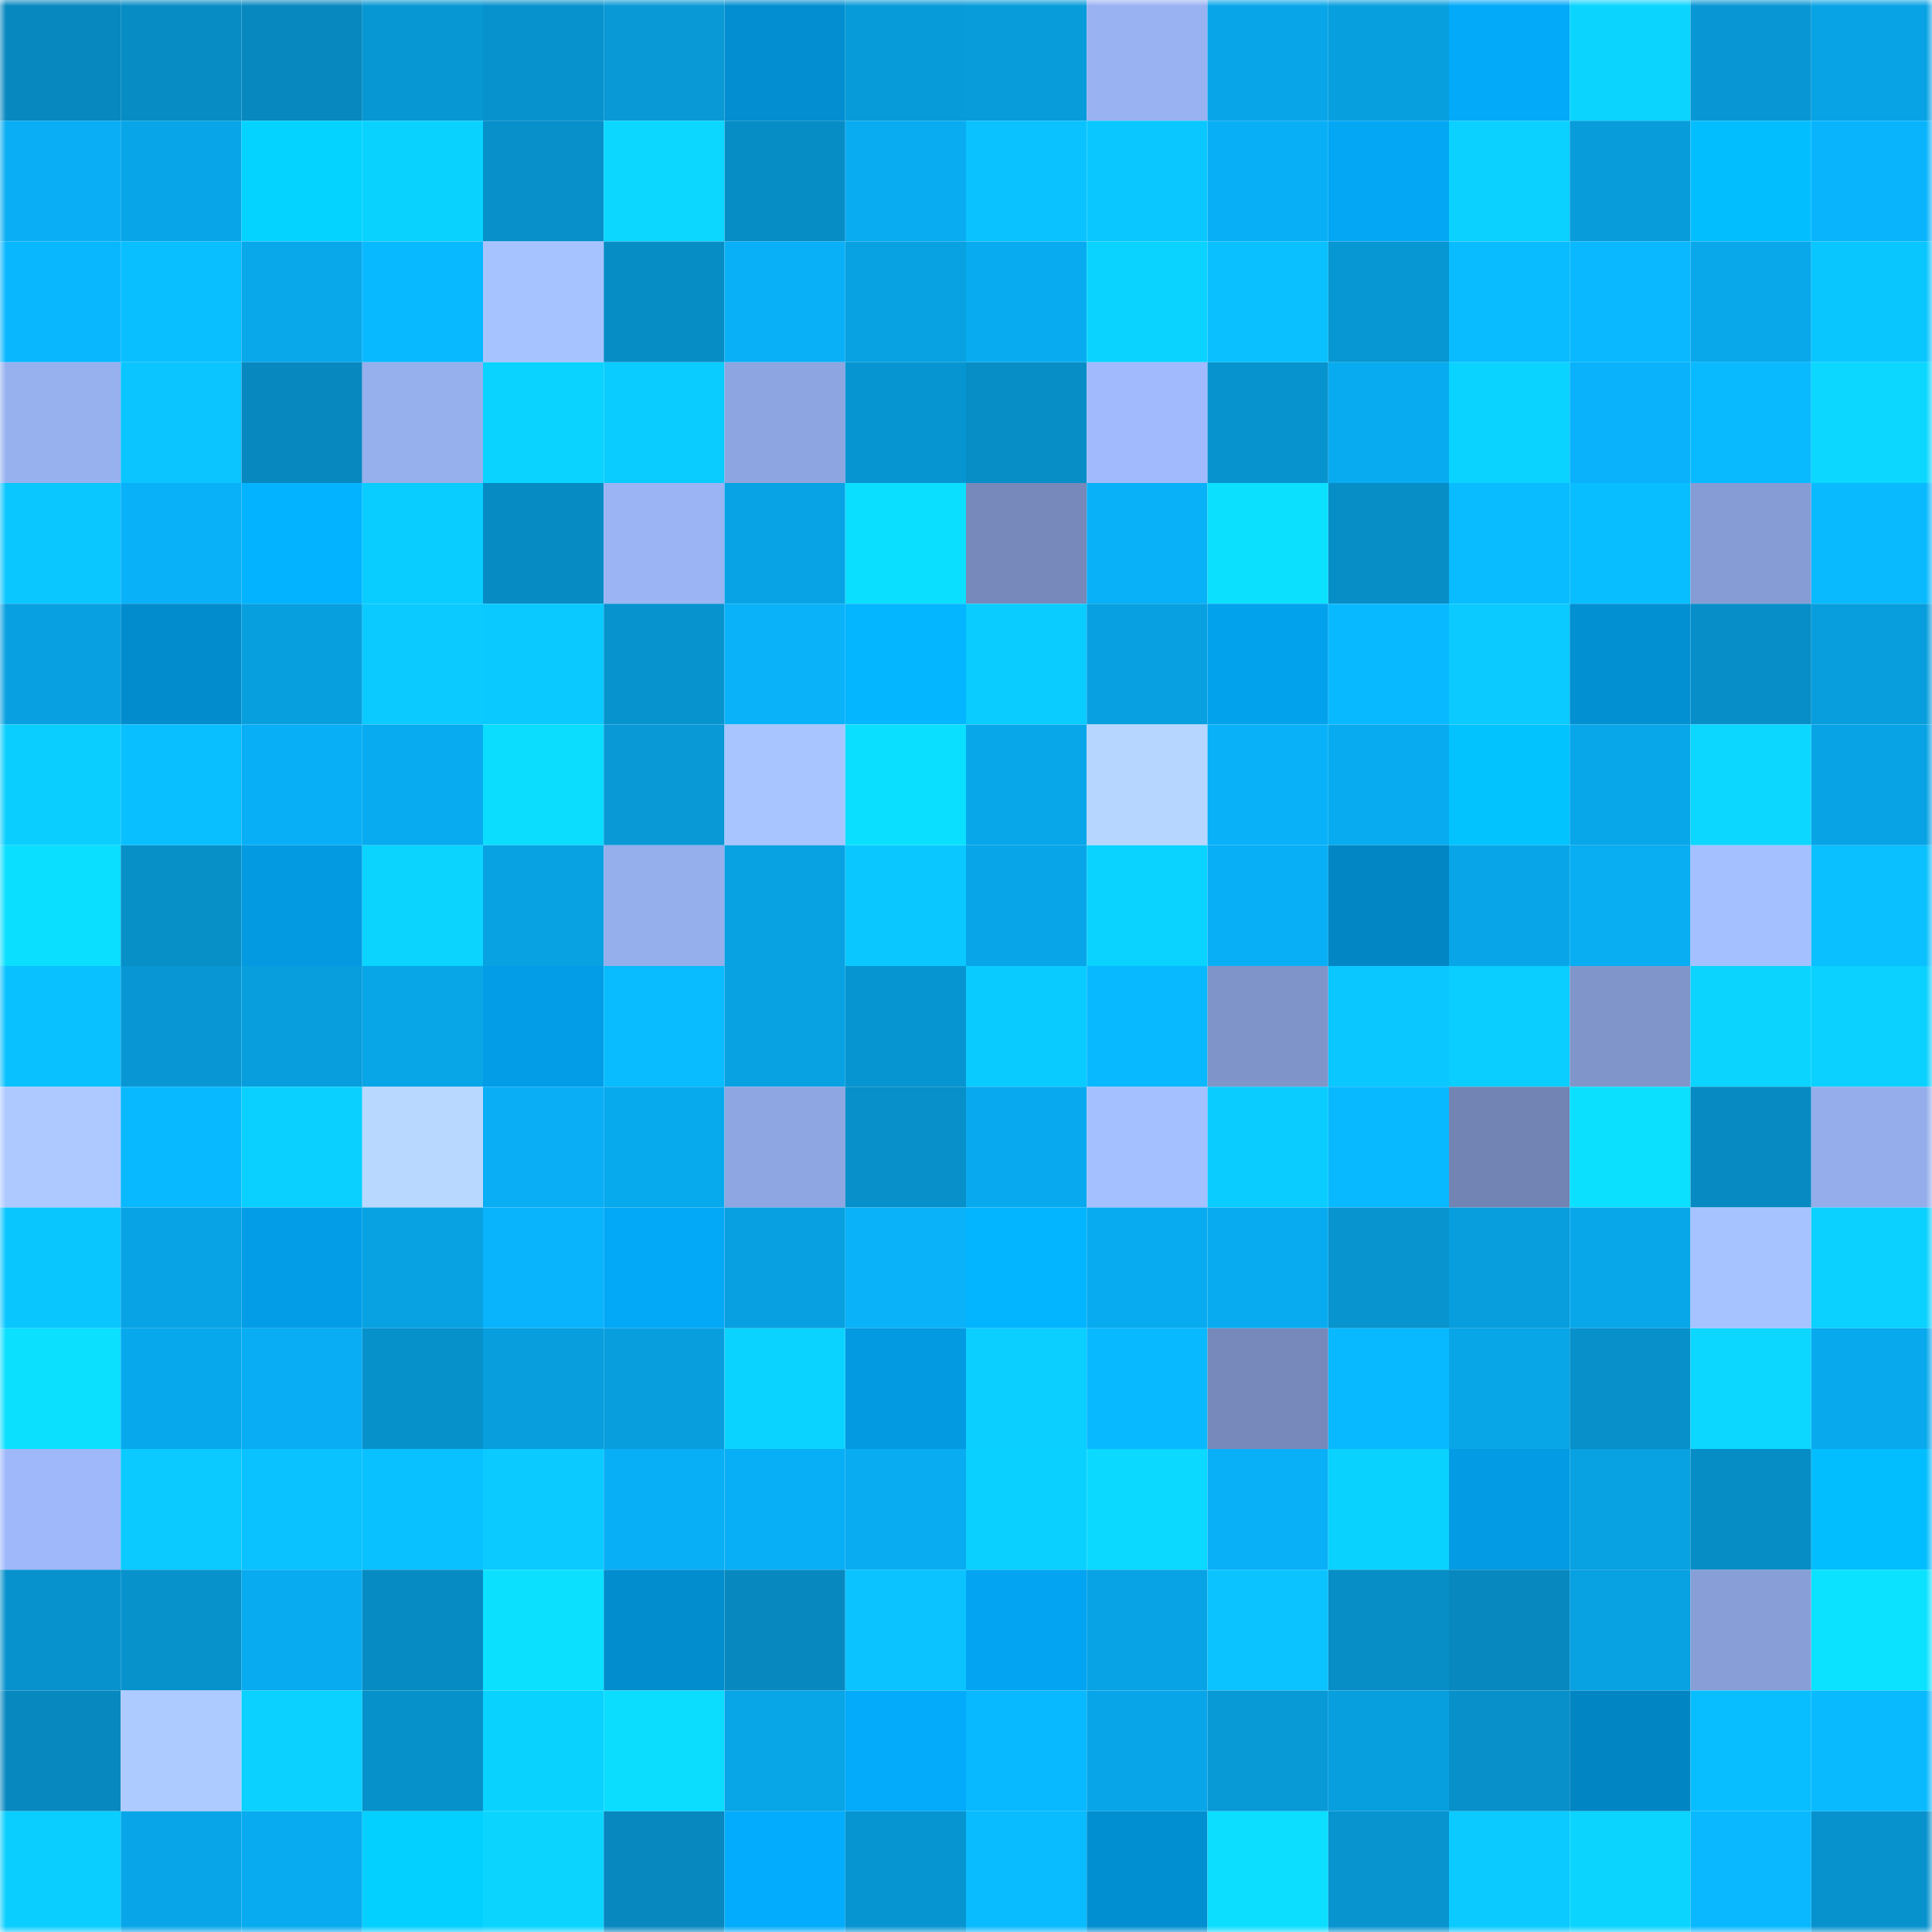 <svg viewBox="0 0 160 160" fill="none" role="img" xmlns="http://www.w3.org/2000/svg" width="240" height="240" name="ens%2Cgaloswap.eth"><mask id="512400387" mask-type="alpha" maskUnits="userSpaceOnUse" x="0" y="0" width="160" height="160"><rect width="160" height="160" fill="#FFFFFF"></rect></mask><g mask="url(#512400387)"><rect x="0" y="0" width="10" height="10" fill="#0788bf"></rect><rect x="10" y="0" width="10" height="10" fill="#078cc4"></rect><rect x="20" y="0" width="10" height="10" fill="#0788bf"></rect><rect x="30" y="0" width="10" height="10" fill="#0797d3"></rect><rect x="40" y="0" width="10" height="10" fill="#0792cd"></rect><rect x="50" y="0" width="10" height="10" fill="#0899d6"></rect><rect x="60" y="0" width="10" height="10" fill="#028ed0"></rect><rect x="70" y="0" width="10" height="10" fill="#089bd9"></rect><rect x="80" y="0" width="10" height="10" fill="#089cdb"></rect><rect x="90" y="0" width="10" height="10" fill="#99b2f2"></rect><rect x="100" y="0" width="10" height="10" fill="#08a6e8"></rect><rect x="110" y="0" width="10" height="10" fill="#089fdf"></rect><rect x="120" y="0" width="10" height="10" fill="#03aaf9"></rect><rect x="130" y="0" width="10" height="10" fill="#0bd4ff"></rect><rect x="140" y="0" width="10" height="10" fill="#0897d4"></rect><rect x="150" y="0" width="10" height="10" fill="#08a3e5"></rect><rect x="0" y="10" width="10" height="10" fill="#09aef4"></rect><rect x="10" y="10" width="10" height="10" fill="#08a6e8"></rect><rect x="20" y="10" width="10" height="10" fill="#04d2ff"></rect><rect x="30" y="10" width="10" height="10" fill="#0ad2ff"></rect><rect x="40" y="10" width="10" height="10" fill="#0790ca"></rect><rect x="50" y="10" width="10" height="10" fill="#0bd7ff"></rect><rect x="60" y="10" width="10" height="10" fill="#078dc6"></rect><rect x="70" y="10" width="10" height="10" fill="#09acf1"></rect><rect x="80" y="10" width="10" height="10" fill="#0ac2ff"></rect><rect x="90" y="10" width="10" height="10" fill="#0ac8ff"></rect><rect x="100" y="10" width="10" height="10" fill="#09aff6"></rect><rect x="110" y="10" width="10" height="10" fill="#03a7f4"></rect><rect x="120" y="10" width="10" height="10" fill="#0ad1ff"></rect><rect x="130" y="10" width="10" height="10" fill="#089cda"></rect><rect x="140" y="10" width="10" height="10" fill="#03beff"></rect><rect x="150" y="10" width="10" height="10" fill="#09b4fd"></rect><rect x="0" y="20" width="10" height="10" fill="#09b7ff"></rect><rect x="10" y="20" width="10" height="10" fill="#0abfff"></rect><rect x="20" y="20" width="10" height="10" fill="#08a8eb"></rect><rect x="30" y="20" width="10" height="10" fill="#09b9ff"></rect><rect x="40" y="20" width="10" height="10" fill="#a7c3ff"></rect><rect x="50" y="20" width="10" height="10" fill="#078dc6"></rect><rect x="60" y="20" width="10" height="10" fill="#09b0f7"></rect><rect x="70" y="20" width="10" height="10" fill="#08a1e1"></rect><rect x="80" y="20" width="10" height="10" fill="#08abf0"></rect><rect x="90" y="20" width="10" height="10" fill="#0ad3ff"></rect><rect x="100" y="20" width="10" height="10" fill="#0ac0ff"></rect><rect x="110" y="20" width="10" height="10" fill="#0797d3"></rect><rect x="120" y="20" width="10" height="10" fill="#09bcff"></rect><rect x="130" y="20" width="10" height="10" fill="#09b8ff"></rect><rect x="140" y="20" width="10" height="10" fill="#08a8eb"></rect><rect x="150" y="20" width="10" height="10" fill="#0ac6ff"></rect><rect x="0" y="30" width="10" height="10" fill="#97b1ef"></rect><rect x="10" y="30" width="10" height="10" fill="#0ac5ff"></rect><rect x="20" y="30" width="10" height="10" fill="#0788bf"></rect><rect x="30" y="30" width="10" height="10" fill="#96afed"></rect><rect x="40" y="30" width="10" height="10" fill="#0ad3ff"></rect><rect x="50" y="30" width="10" height="10" fill="#0accff"></rect><rect x="60" y="30" width="10" height="10" fill="#8da5e0"></rect><rect x="70" y="30" width="10" height="10" fill="#0795d1"></rect><rect x="80" y="30" width="10" height="10" fill="#078ec7"></rect><rect x="90" y="30" width="10" height="10" fill="#a0bafd"></rect><rect x="100" y="30" width="10" height="10" fill="#0793ce"></rect><rect x="110" y="30" width="10" height="10" fill="#08abef"></rect><rect x="120" y="30" width="10" height="10" fill="#0ad3ff"></rect><rect x="130" y="30" width="10" height="10" fill="#09b2fa"></rect><rect x="140" y="30" width="10" height="10" fill="#09baff"></rect><rect x="150" y="30" width="10" height="10" fill="#0bd7ff"></rect><rect x="0" y="40" width="10" height="10" fill="#0ac7ff"></rect><rect x="10" y="40" width="10" height="10" fill="#09b1f8"></rect><rect x="20" y="40" width="10" height="10" fill="#03b3ff"></rect><rect x="30" y="40" width="10" height="10" fill="#0acdff"></rect><rect x="40" y="40" width="10" height="10" fill="#078bc3"></rect><rect x="50" y="40" width="10" height="10" fill="#9ab4f4"></rect><rect x="60" y="40" width="10" height="10" fill="#08a3e5"></rect><rect x="70" y="40" width="10" height="10" fill="#0bdfff"></rect><rect x="80" y="40" width="10" height="10" fill="#7689ba"></rect><rect x="90" y="40" width="10" height="10" fill="#09b1f8"></rect><rect x="100" y="40" width="10" height="10" fill="#0be1ff"></rect><rect x="110" y="40" width="10" height="10" fill="#078ec7"></rect><rect x="120" y="40" width="10" height="10" fill="#09bcff"></rect><rect x="130" y="40" width="10" height="10" fill="#09beff"></rect><rect x="140" y="40" width="10" height="10" fill="#869cd4"></rect><rect x="150" y="40" width="10" height="10" fill="#09baff"></rect><rect x="0" y="50" width="10" height="10" fill="#08a0e0"></rect><rect x="10" y="50" width="10" height="10" fill="#028ccd"></rect><rect x="20" y="50" width="10" height="10" fill="#089fdf"></rect><rect x="30" y="50" width="10" height="10" fill="#0acaff"></rect><rect x="40" y="50" width="10" height="10" fill="#0ac9ff"></rect><rect x="50" y="50" width="10" height="10" fill="#0793ce"></rect><rect x="60" y="50" width="10" height="10" fill="#09b2f9"></rect><rect x="70" y="50" width="10" height="10" fill="#03b6ff"></rect><rect x="80" y="50" width="10" height="10" fill="#0accff"></rect><rect x="90" y="50" width="10" height="10" fill="#08a0e0"></rect><rect x="100" y="50" width="10" height="10" fill="#03a2ed"></rect><rect x="110" y="50" width="10" height="10" fill="#09b9ff"></rect><rect x="120" y="50" width="10" height="10" fill="#0acaff"></rect><rect x="130" y="50" width="10" height="10" fill="#0290d3"></rect><rect x="140" y="50" width="10" height="10" fill="#078ec8"></rect><rect x="150" y="50" width="10" height="10" fill="#089edd"></rect><rect x="0" y="60" width="10" height="10" fill="#0aceff"></rect><rect x="10" y="60" width="10" height="10" fill="#0abfff"></rect><rect x="20" y="60" width="10" height="10" fill="#09aff6"></rect><rect x="30" y="60" width="10" height="10" fill="#08abef"></rect><rect x="40" y="60" width="10" height="10" fill="#0bddff"></rect><rect x="50" y="60" width="10" height="10" fill="#0899d6"></rect><rect x="60" y="60" width="10" height="10" fill="#a9c5ff"></rect><rect x="70" y="60" width="10" height="10" fill="#0bdfff"></rect><rect x="80" y="60" width="10" height="10" fill="#08a7ea"></rect><rect x="90" y="60" width="10" height="10" fill="#b7d6ff"></rect><rect x="100" y="60" width="10" height="10" fill="#09b1f8"></rect><rect x="110" y="60" width="10" height="10" fill="#08abef"></rect><rect x="120" y="60" width="10" height="10" fill="#03c3ff"></rect><rect x="130" y="60" width="10" height="10" fill="#08a7ea"></rect><rect x="140" y="60" width="10" height="10" fill="#0bd7ff"></rect><rect x="150" y="60" width="10" height="10" fill="#08a3e5"></rect><rect x="0" y="70" width="10" height="10" fill="#0bdfff"></rect><rect x="10" y="70" width="10" height="10" fill="#078fc8"></rect><rect x="20" y="70" width="10" height="10" fill="#039ae2"></rect><rect x="30" y="70" width="10" height="10" fill="#0bd5ff"></rect><rect x="40" y="70" width="10" height="10" fill="#08a1e2"></rect><rect x="50" y="70" width="10" height="10" fill="#95aeec"></rect><rect x="60" y="70" width="10" height="10" fill="#08a1e2"></rect><rect x="70" y="70" width="10" height="10" fill="#0ac8ff"></rect><rect x="80" y="70" width="10" height="10" fill="#08a6e9"></rect><rect x="90" y="70" width="10" height="10" fill="#0ad3ff"></rect><rect x="100" y="70" width="10" height="10" fill="#09aff6"></rect><rect x="110" y="70" width="10" height="10" fill="#0286c4"></rect><rect x="120" y="70" width="10" height="10" fill="#08a6e8"></rect><rect x="130" y="70" width="10" height="10" fill="#09adf2"></rect><rect x="140" y="70" width="10" height="10" fill="#a4c0ff"></rect><rect x="150" y="70" width="10" height="10" fill="#0ac0ff"></rect><rect x="0" y="80" width="10" height="10" fill="#0ac1ff"></rect><rect x="10" y="80" width="10" height="10" fill="#0897d4"></rect><rect x="20" y="80" width="10" height="10" fill="#089ddc"></rect><rect x="30" y="80" width="10" height="10" fill="#08a5e7"></rect><rect x="40" y="80" width="10" height="10" fill="#039de7"></rect><rect x="50" y="80" width="10" height="10" fill="#09bbff"></rect><rect x="60" y="80" width="10" height="10" fill="#08a2e3"></rect><rect x="70" y="80" width="10" height="10" fill="#0795d1"></rect><rect x="80" y="80" width="10" height="10" fill="#0acbff"></rect><rect x="90" y="80" width="10" height="10" fill="#09b9ff"></rect><rect x="100" y="80" width="10" height="10" fill="#7f94c9"></rect><rect x="110" y="80" width="10" height="10" fill="#0ac7ff"></rect><rect x="120" y="80" width="10" height="10" fill="#0aceff"></rect><rect x="130" y="80" width="10" height="10" fill="#8096cb"></rect><rect x="140" y="80" width="10" height="10" fill="#0bd4ff"></rect><rect x="150" y="80" width="10" height="10" fill="#0ad1ff"></rect><rect x="0" y="90" width="10" height="10" fill="#adc9ff"></rect><rect x="10" y="90" width="10" height="10" fill="#09b9ff"></rect><rect x="20" y="90" width="10" height="10" fill="#0ad0ff"></rect><rect x="30" y="90" width="10" height="10" fill="#b9d8ff"></rect><rect x="40" y="90" width="10" height="10" fill="#09aef5"></rect><rect x="50" y="90" width="10" height="10" fill="#08aaee"></rect><rect x="60" y="90" width="10" height="10" fill="#8ea6e1"></rect><rect x="70" y="90" width="10" height="10" fill="#0790c9"></rect><rect x="80" y="90" width="10" height="10" fill="#08a9ee"></rect><rect x="90" y="90" width="10" height="10" fill="#a4c0ff"></rect><rect x="100" y="90" width="10" height="10" fill="#0accff"></rect><rect x="110" y="90" width="10" height="10" fill="#09b9ff"></rect><rect x="120" y="90" width="10" height="10" fill="#7184b3"></rect><rect x="130" y="90" width="10" height="10" fill="#0be0ff"></rect><rect x="140" y="90" width="10" height="10" fill="#078ac1"></rect><rect x="150" y="90" width="10" height="10" fill="#95adeb"></rect><rect x="0" y="100" width="10" height="10" fill="#0ac6ff"></rect><rect x="10" y="100" width="10" height="10" fill="#08a3e4"></rect><rect x="20" y="100" width="10" height="10" fill="#039de7"></rect><rect x="30" y="100" width="10" height="10" fill="#08a2e3"></rect><rect x="40" y="100" width="10" height="10" fill="#09b4fd"></rect><rect x="50" y="100" width="10" height="10" fill="#03a9f7"></rect><rect x="60" y="100" width="10" height="10" fill="#08a0e0"></rect><rect x="70" y="100" width="10" height="10" fill="#09b2f9"></rect><rect x="80" y="100" width="10" height="10" fill="#03b5ff"></rect><rect x="90" y="100" width="10" height="10" fill="#09abf0"></rect><rect x="100" y="100" width="10" height="10" fill="#09abf0"></rect><rect x="110" y="100" width="10" height="10" fill="#0794cf"></rect><rect x="120" y="100" width="10" height="10" fill="#089ddc"></rect><rect x="130" y="100" width="10" height="10" fill="#08a7ea"></rect><rect x="140" y="100" width="10" height="10" fill="#a7c3ff"></rect><rect x="150" y="100" width="10" height="10" fill="#0ad1ff"></rect><rect x="0" y="110" width="10" height="10" fill="#0be0ff"></rect><rect x="10" y="110" width="10" height="10" fill="#08a8ec"></rect><rect x="20" y="110" width="10" height="10" fill="#09adf3"></rect><rect x="30" y="110" width="10" height="10" fill="#0791cb"></rect><rect x="40" y="110" width="10" height="10" fill="#089edd"></rect><rect x="50" y="110" width="10" height="10" fill="#089ede"></rect><rect x="60" y="110" width="10" height="10" fill="#0bd3ff"></rect><rect x="70" y="110" width="10" height="10" fill="#039ae2"></rect><rect x="80" y="110" width="10" height="10" fill="#0acfff"></rect><rect x="90" y="110" width="10" height="10" fill="#09b9ff"></rect><rect x="100" y="110" width="10" height="10" fill="#7689ba"></rect><rect x="110" y="110" width="10" height="10" fill="#09b9ff"></rect><rect x="120" y="110" width="10" height="10" fill="#08a5e7"></rect><rect x="130" y="110" width="10" height="10" fill="#0790ca"></rect><rect x="140" y="110" width="10" height="10" fill="#0bd7ff"></rect><rect x="150" y="110" width="10" height="10" fill="#08a9ed"></rect><rect x="0" y="120" width="10" height="10" fill="#9eb8fa"></rect><rect x="10" y="120" width="10" height="10" fill="#0acaff"></rect><rect x="20" y="120" width="10" height="10" fill="#0ac2ff"></rect><rect x="30" y="120" width="10" height="10" fill="#0ac1ff"></rect><rect x="40" y="120" width="10" height="10" fill="#0acaff"></rect><rect x="50" y="120" width="10" height="10" fill="#09aff6"></rect><rect x="60" y="120" width="10" height="10" fill="#09aff6"></rect><rect x="70" y="120" width="10" height="10" fill="#09acf1"></rect><rect x="80" y="120" width="10" height="10" fill="#0ad0ff"></rect><rect x="90" y="120" width="10" height="10" fill="#0bd9ff"></rect><rect x="100" y="120" width="10" height="10" fill="#09b0f7"></rect><rect x="110" y="120" width="10" height="10" fill="#0ad2ff"></rect><rect x="120" y="120" width="10" height="10" fill="#039be3"></rect><rect x="130" y="120" width="10" height="10" fill="#08a1e2"></rect><rect x="140" y="120" width="10" height="10" fill="#078dc6"></rect><rect x="150" y="120" width="10" height="10" fill="#03beff"></rect><rect x="0" y="130" width="10" height="10" fill="#0792cd"></rect><rect x="10" y="130" width="10" height="10" fill="#0792cc"></rect><rect x="20" y="130" width="10" height="10" fill="#09abf0"></rect><rect x="30" y="130" width="10" height="10" fill="#078bc3"></rect><rect x="40" y="130" width="10" height="10" fill="#0be1ff"></rect><rect x="50" y="130" width="10" height="10" fill="#028dcf"></rect><rect x="60" y="130" width="10" height="10" fill="#0789c0"></rect><rect x="70" y="130" width="10" height="10" fill="#0ac3ff"></rect><rect x="80" y="130" width="10" height="10" fill="#03a5f2"></rect><rect x="90" y="130" width="10" height="10" fill="#08a3e4"></rect><rect x="100" y="130" width="10" height="10" fill="#0ac3ff"></rect><rect x="110" y="130" width="10" height="10" fill="#078ec7"></rect><rect x="120" y="130" width="10" height="10" fill="#0788bf"></rect><rect x="130" y="130" width="10" height="10" fill="#08a1e2"></rect><rect x="140" y="130" width="10" height="10" fill="#889ed7"></rect><rect x="150" y="130" width="10" height="10" fill="#0be2ff"></rect><rect x="0" y="140" width="10" height="10" fill="#0789c0"></rect><rect x="10" y="140" width="10" height="10" fill="#aecbff"></rect><rect x="20" y="140" width="10" height="10" fill="#0ad1ff"></rect><rect x="30" y="140" width="10" height="10" fill="#0791cb"></rect><rect x="40" y="140" width="10" height="10" fill="#0ad2ff"></rect><rect x="50" y="140" width="10" height="10" fill="#0bddff"></rect><rect x="60" y="140" width="10" height="10" fill="#08a5e7"></rect><rect x="70" y="140" width="10" height="10" fill="#03abfa"></rect><rect x="80" y="140" width="10" height="10" fill="#09b9ff"></rect><rect x="90" y="140" width="10" height="10" fill="#08a6e8"></rect><rect x="100" y="140" width="10" height="10" fill="#0899d7"></rect><rect x="110" y="140" width="10" height="10" fill="#089fdf"></rect><rect x="120" y="140" width="10" height="10" fill="#0790ca"></rect><rect x="130" y="140" width="10" height="10" fill="#0285c3"></rect><rect x="140" y="140" width="10" height="10" fill="#09beff"></rect><rect x="150" y="140" width="10" height="10" fill="#09baff"></rect><rect x="0" y="150" width="10" height="10" fill="#0aceff"></rect><rect x="10" y="150" width="10" height="10" fill="#08a6e8"></rect><rect x="20" y="150" width="10" height="10" fill="#08abef"></rect><rect x="30" y="150" width="10" height="10" fill="#04d0ff"></rect><rect x="40" y="150" width="10" height="10" fill="#0bd5ff"></rect><rect x="50" y="150" width="10" height="10" fill="#0788bf"></rect><rect x="60" y="150" width="10" height="10" fill="#03acfc"></rect><rect x="70" y="150" width="10" height="10" fill="#0795d1"></rect><rect x="80" y="150" width="10" height="10" fill="#09bbff"></rect><rect x="90" y="150" width="10" height="10" fill="#028fd1"></rect><rect x="100" y="150" width="10" height="10" fill="#0bdeff"></rect><rect x="110" y="150" width="10" height="10" fill="#0794cf"></rect><rect x="120" y="150" width="10" height="10" fill="#0acaff"></rect><rect x="130" y="150" width="10" height="10" fill="#0bd4ff"></rect><rect x="140" y="150" width="10" height="10" fill="#09b8ff"></rect><rect x="150" y="150" width="10" height="10" fill="#0792cd"></rect></g></svg>
